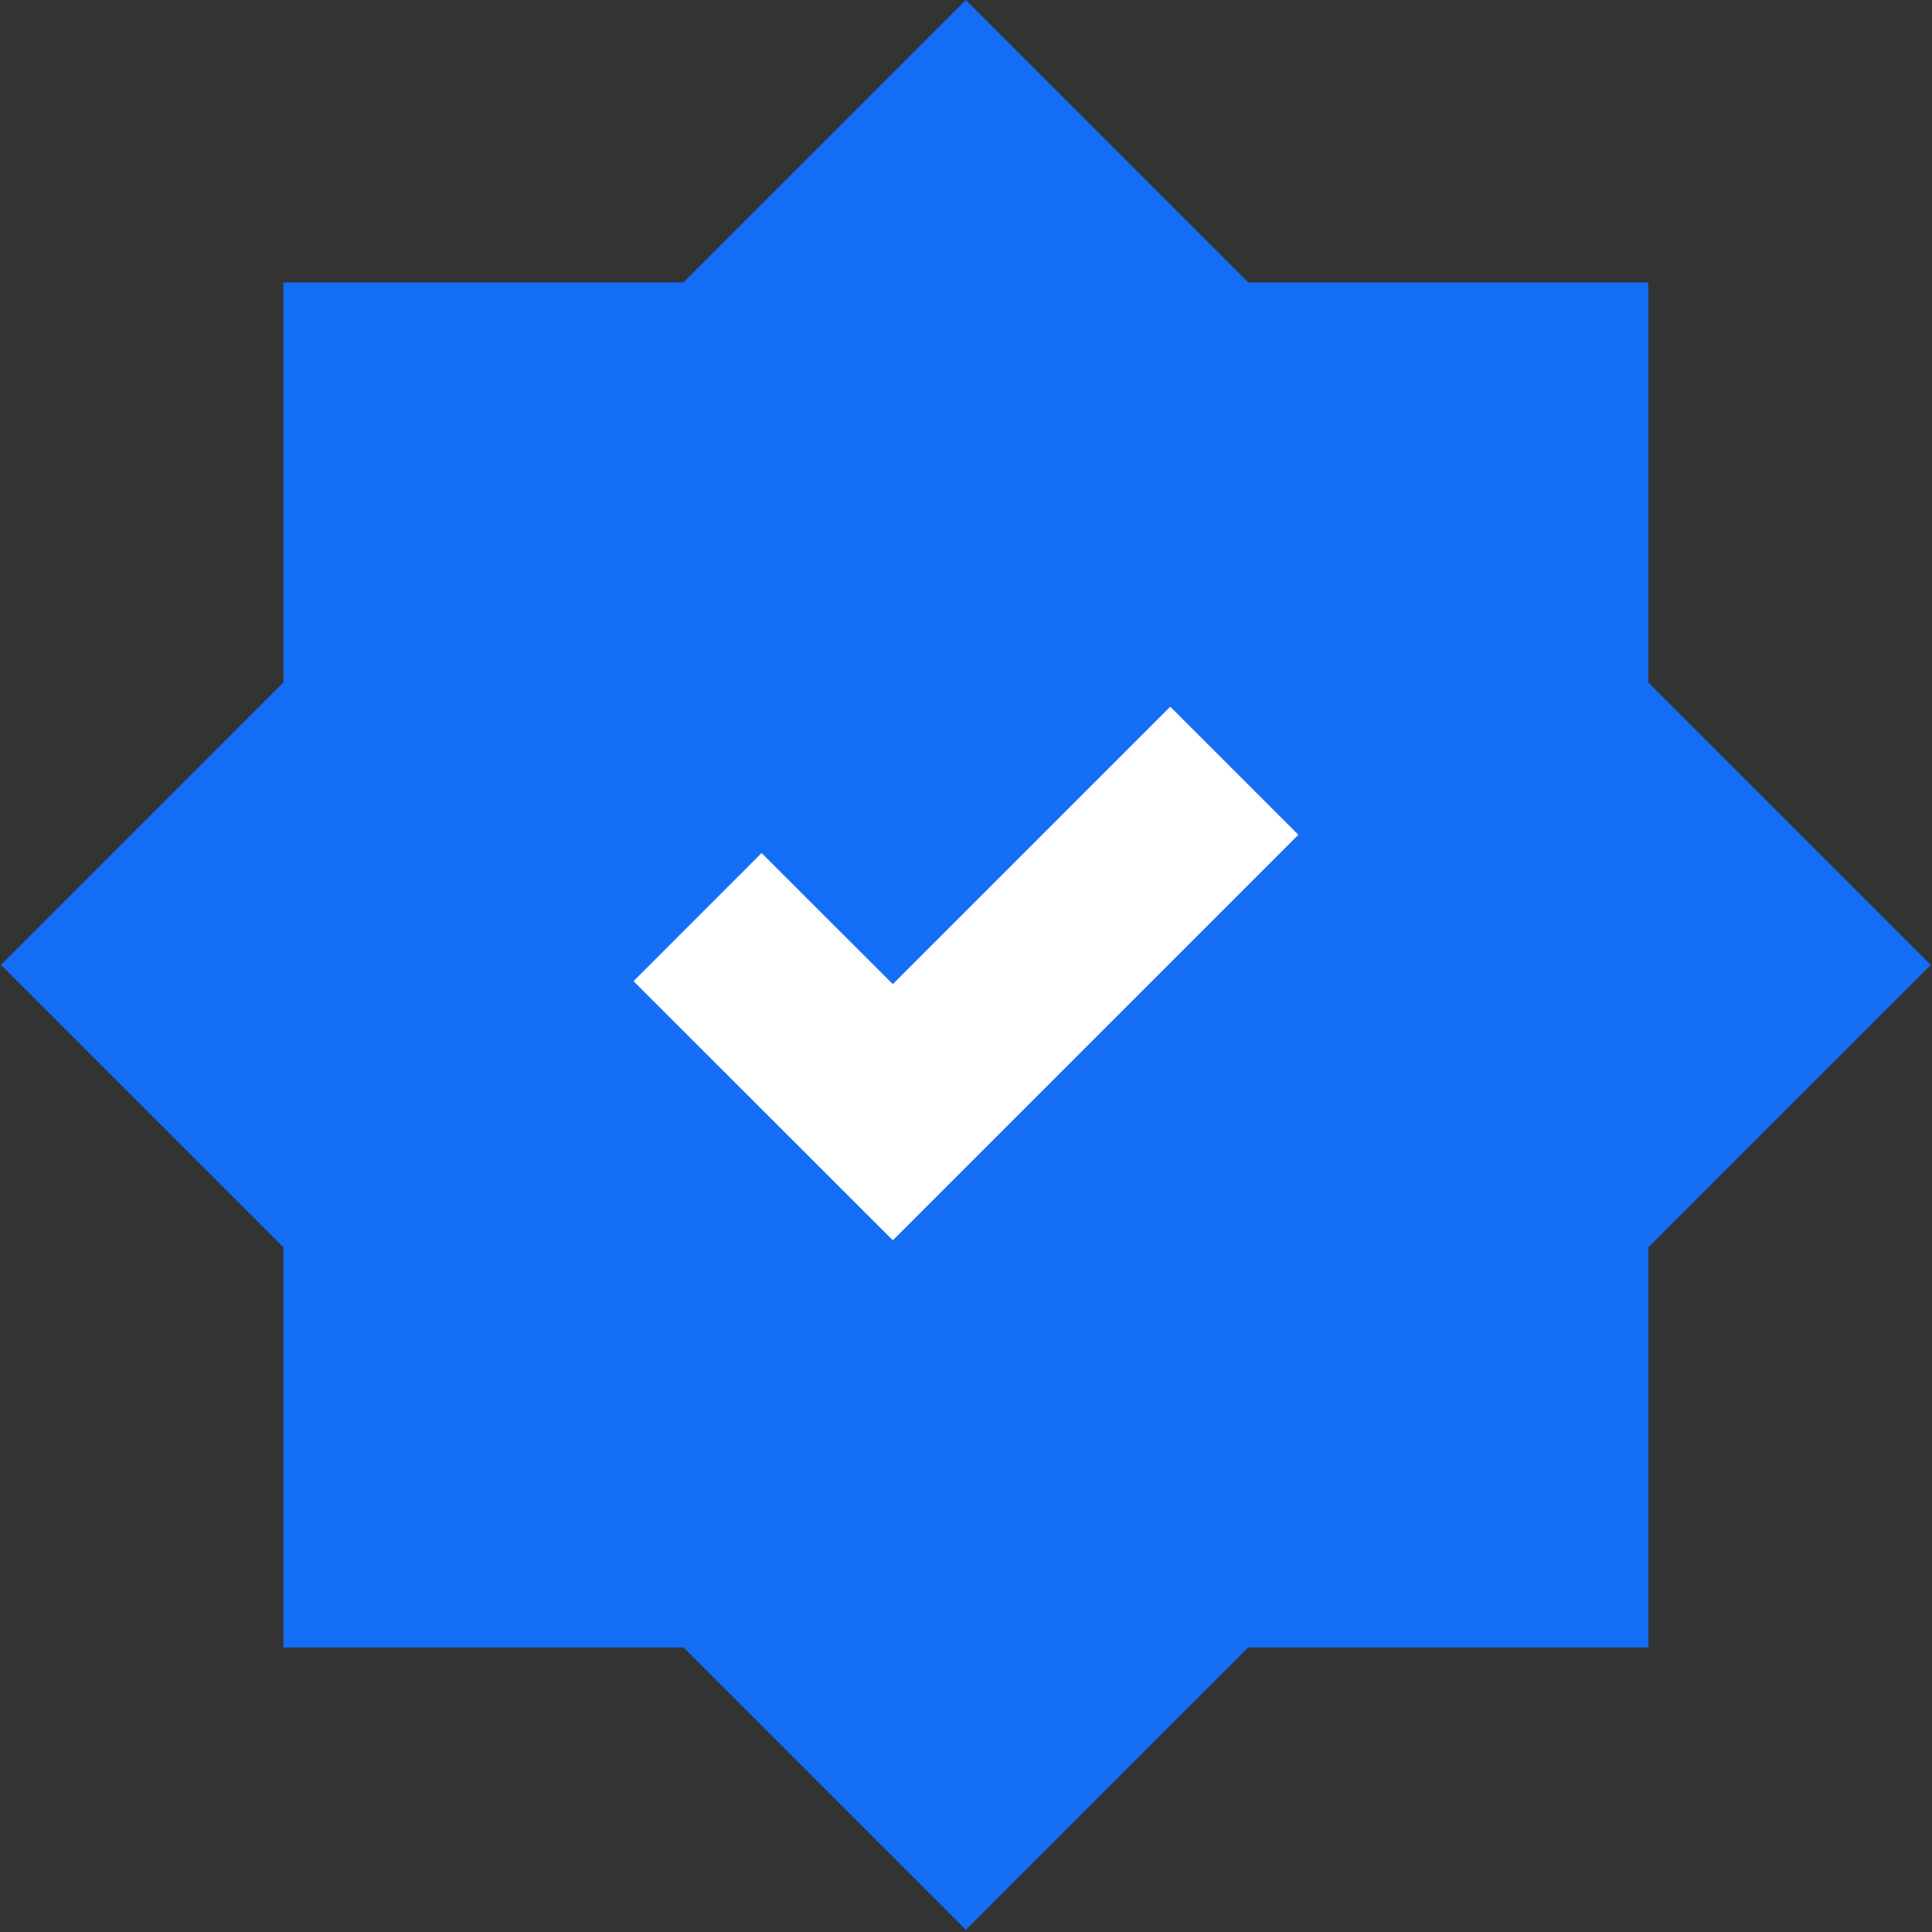 <svg width="16" height="16" viewBox="0 0 16 16" fill="none" xmlns="http://www.w3.org/2000/svg">
<rect x="0" y="0" width="16" height="16" fill="#333333" stroke="none"/>
<g clip-path="url(#clip0_2888_12922)">
<path fill-rule="evenodd" clip-rule="evenodd" d="M10.338 2.339L7.999 0L5.66 2.339H2.347V5.652L0.008 7.991L2.347 10.33V13.643H5.66L7.999 15.982L10.338 13.643H13.651V10.33L15.99 7.991L13.651 5.652V2.339H10.338Z" fill="#146EF5"/>
<path d="M5.777 7.595L7.394 9.211L10.222 6.383" stroke="white" stroke-width="1.5"/>
</g>
<defs>
<clipPath id="clip0_2888_12922">
<rect width="16" height="16" fill="white"/>
</clipPath>
</defs>
</svg>
